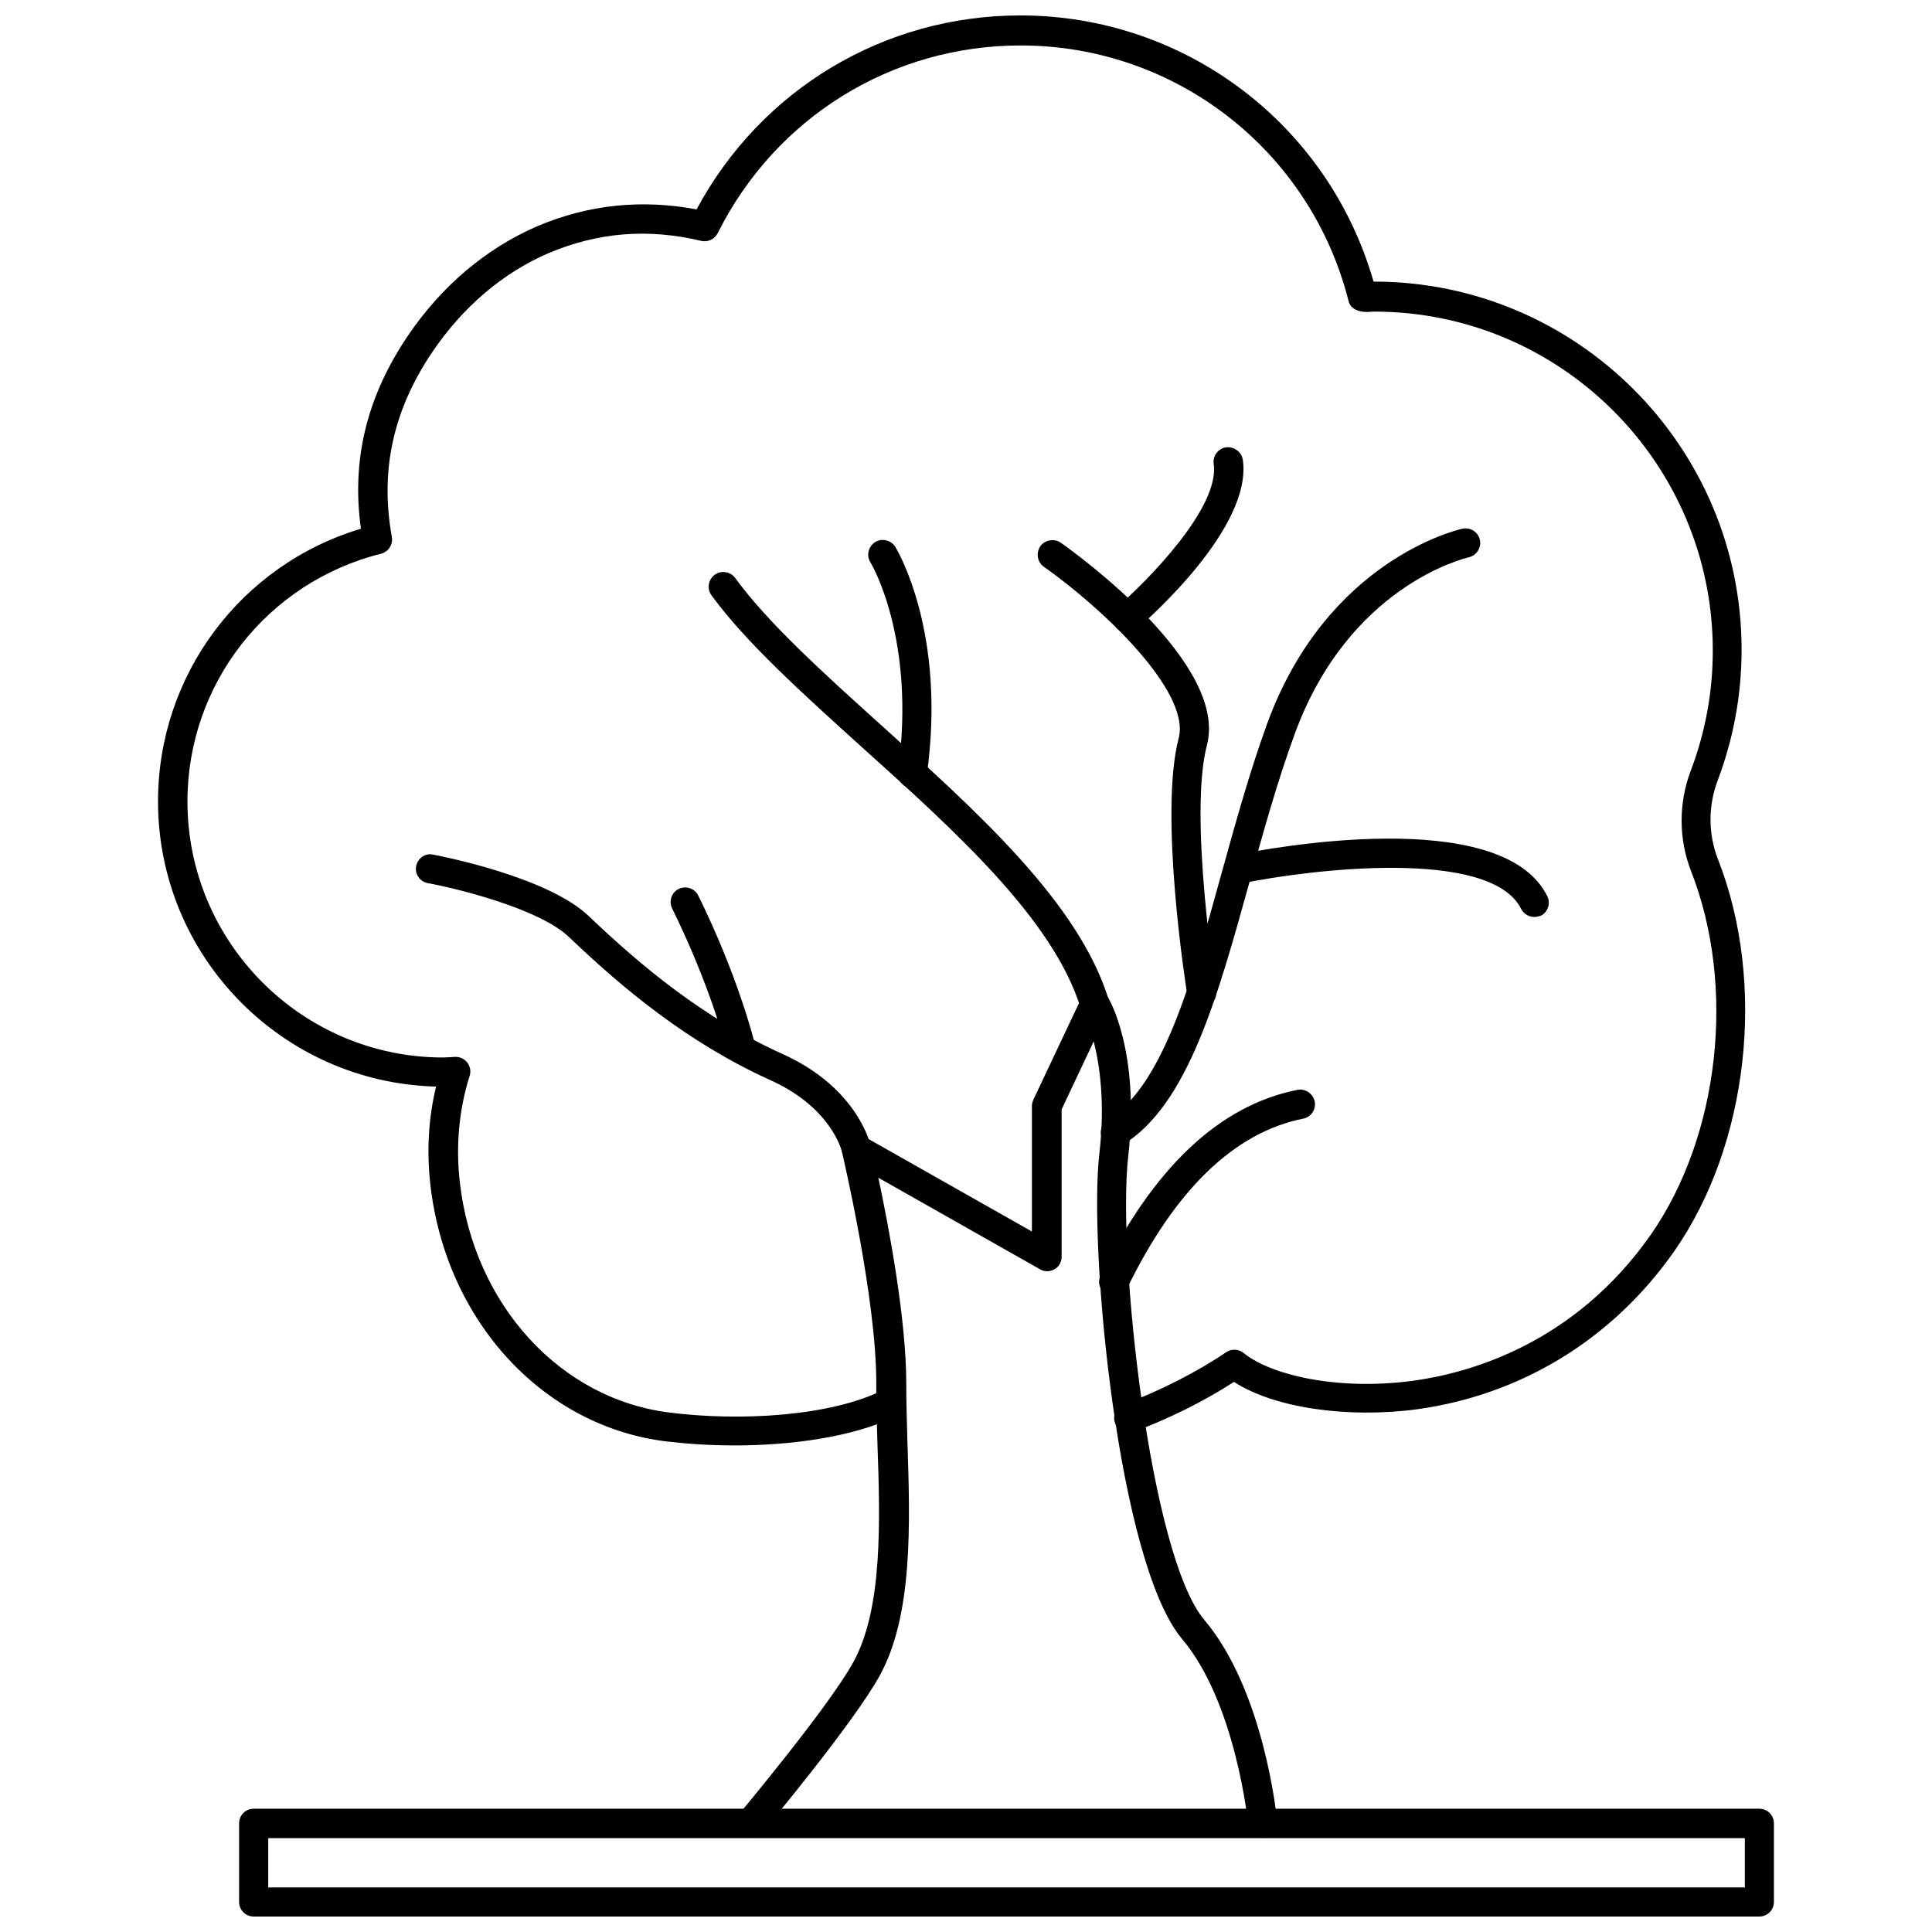 <?xml version="1.0" encoding="UTF-8"?>
<!-- Uploaded to: ICON Repo, www.svgrepo.com, Generator: ICON Repo Mixer Tools -->
<svg width="800px" height="800px" version="1.1" viewBox="144 144 512 512" xmlns="http://www.w3.org/2000/svg">
 <defs>
  <clipPath id="b">
   <path d="m185 148.09h422v379.91h-422z"/>
  </clipPath>
  <clipPath id="a">
   <path d="m207 623h408v28.902h-408z"/>
  </clipPath>
 </defs>
 <path d="m342.93 631.04c-0.867 0-1.73-0.316-2.519-0.945-1.652-1.34-1.891-3.777-0.473-5.434 0.234-0.316 23.457-28.023 30.148-40.07 7.871-14.168 7.164-37.391 6.453-57.859-0.156-5.668-0.395-11.098-0.316-16.059 0.078-22.594-8.973-60.852-9.055-61.246-0.395-1.496 0.234-3.07 1.418-4.016 1.258-0.945 2.914-1.023 4.25-0.316l44.633 25.27v-33.297c0-0.551 0.156-1.102 0.395-1.652l12.754-27c0.629-1.258 1.891-2.125 3.305-2.203 1.418-0.156 2.754 0.629 3.543 1.812 0.395 0.551 8.738 14.562 5.512 42.586-2.914 25.977 5.824 105.72 20.152 122.64 15.902 18.812 19.207 52.113 19.363 53.531 0.234 2.125-1.34 4.016-3.465 4.25-2.047 0.156-4.016-1.34-4.25-3.465 0-0.316-3.227-32.355-17.555-49.277-16.848-19.996-24.797-103.2-21.883-128.55 1.574-13.617 0.078-23.539-1.496-29.758l-8.5 18.027v39.047c0 1.34-0.707 2.676-1.891 3.305-1.18 0.707-2.676 0.707-3.856 0l-42.824-24.246c2.754 12.91 7.398 37.473 7.398 54.473 0 4.879 0.156 10.234 0.316 15.824 0.707 21.492 1.496 45.816-7.477 61.875-7.086 12.676-29.992 40.148-31.016 41.328-0.863 0.949-1.965 1.422-3.066 1.422z"/>
 <path d="m434.09 413.93c-1.652 0-3.227-1.102-3.699-2.754-7.164-23.379-33.062-46.762-58.094-69.273-15.664-14.168-30.543-27.551-39.754-40.148-1.258-1.73-0.867-4.172 0.867-5.434 1.73-1.258 4.172-0.867 5.434 0.867 8.738 11.965 23.301 25.113 38.652 38.965 25.82 23.223 52.508 47.312 60.301 72.738 0.629 2.047-0.551 4.25-2.598 4.879-0.324 0.078-0.719 0.16-1.109 0.16z"/>
 <path d="m385.83 352.84h-0.551c-2.125-0.316-3.621-2.281-3.305-4.41 4.879-35.109-7.164-55.262-7.32-55.418-1.102-1.812-0.551-4.172 1.258-5.352 1.812-1.102 4.172-0.551 5.352 1.258 0.551 0.945 13.617 22.672 8.344 60.535-0.234 1.973-1.887 3.387-3.777 3.387z"/>
 <path d="m462.5 410.94c-1.891 0-3.543-1.34-3.856-3.227-0.316-1.969-7.559-47.941-2.281-68.094 3.227-12.359-20.23-34.48-35.738-45.422-1.73-1.258-2.125-3.621-0.945-5.434 1.258-1.73 3.699-2.125 5.434-0.945 4.566 3.227 44.398 32.117 38.73 53.688-4.879 18.578 2.363 64.473 2.441 64.945 0.316 2.125-1.102 4.094-3.227 4.41-0.168 0.078-0.402 0.078-0.559 0.078z"/>
 <path d="m439.59 448.02c-1.34 0-2.598-0.629-3.305-1.891-1.102-1.812-0.551-4.172 1.258-5.352 14.562-8.973 22.121-36.133 30.07-64.945 3.699-13.305 7.477-27.078 12.203-40.07 15.824-43.297 50.301-51.324 51.719-51.641 2.125-0.473 4.172 0.867 4.644 2.914s-0.867 4.172-2.914 4.644c-1.258 0.316-31.805 7.637-46.129 46.762-4.644 12.676-8.422 26.293-12.043 39.438-8.422 30.309-16.297 58.961-33.535 69.512-0.551 0.469-1.258 0.629-1.969 0.629z"/>
 <path d="m550.59 387.01c-1.418 0-2.754-0.789-3.465-2.125-8.109-16.297-55.891-10.469-73.684-6.848-2.125 0.395-4.172-0.945-4.566-2.992-0.395-2.125 0.945-4.172 2.992-4.566 7.164-1.418 69.98-13.539 82.184 11.02 0.945 1.891 0.156 4.25-1.73 5.195-0.629 0.16-1.18 0.316-1.73 0.316z"/>
 <path d="m370.95 452.43c-1.812 0-3.387-1.258-3.777-3.07-0.156-0.551-2.914-11.809-18.895-19.051-22.355-10.078-39.598-24.875-52.035-36.605l-1.496-1.418c-7.871-7.477-29.598-12.832-37.391-14.25-2.125-0.395-3.465-2.441-3.07-4.488 0.395-2.125 2.441-3.543 4.488-3.07 1.258 0.234 30.23 5.746 41.25 16.297l1.496 1.418c12.043 11.336 28.652 25.586 49.988 35.188 19.836 8.973 23.145 23.852 23.301 24.48 0.473 2.125-0.945 4.172-2.992 4.566-0.395-0.074-0.629 0.004-0.867 0.004z"/>
 <path d="m340.41 425.5c-1.73 0-3.305-1.18-3.777-2.914-5.117-19.445-14.406-37.551-14.484-37.785-0.945-1.891-0.234-4.25 1.652-5.195 1.891-0.945 4.25-0.234 5.195 1.652 0.395 0.789 9.684 19.051 15.035 39.281 0.551 2.047-0.707 4.172-2.754 4.723-0.156 0.16-0.551 0.238-0.867 0.238z"/>
 <path d="m439.2 487.61c-0.551 0-1.18-0.156-1.73-0.395-1.891-0.945-2.754-3.227-1.812-5.195 13.934-28.496 31.488-45.105 52.191-49.199 2.047-0.395 4.094 0.945 4.566 3.07 0.395 2.125-0.945 4.172-3.07 4.566-18.184 3.621-33.93 18.812-46.68 45.027-0.633 1.262-1.973 2.125-3.465 2.125z"/>
 <g clip-path="url(#b)">
  <path d="m338.52 527.05c-6.219 0-12.203-0.395-17.633-1.023-32.828-3.856-58.648-31.805-62.82-67.938-1.023-8.895-0.551-17.633 1.496-26.137-40.777-1.023-73.684-34.48-73.684-75.57 0-33.535 21.965-62.738 53.766-72.266-2.519-18.184 1.496-34.875 12.359-51.012 8.973-13.305 20.859-23.301 34.32-29.125 13.461-5.746 27.711-7.242 42.273-4.488 17.082-31.801 49.676-51.402 85.809-51.402 43.609 0 81.633 28.812 93.598 70.535h0.078c53.766 0 97.457 43.77 97.457 97.535 0 11.887-2.125 23.457-6.297 34.559-2.598 6.848-2.598 14.328 0.078 21.098 12.832 32.828 8.109 75.414-11.57 103.68-16.215 23.223-40.383 38.102-68.094 41.957-18.734 2.519-38.102-0.395-48.648-7.242-7.715 5.039-17.238 9.762-26.527 13.227-1.969 0.789-4.25-0.234-4.961-2.281-0.789-1.969 0.234-4.25 2.281-4.961 9.605-3.621 19.523-8.66 27.16-13.855 1.418-0.945 3.305-0.867 4.644 0.234 7.008 5.746 24.719 10.078 45.027 7.32 14.801-2.047 42.586-9.762 62.82-38.652 18.262-26.215 22.672-65.809 10.707-96.355-3.305-8.5-3.387-17.949-0.078-26.688 3.856-10.156 5.824-20.859 5.824-31.805 0-49.516-40.227-89.82-89.742-89.82-0.395 0-0.867 0-1.258 0.078-2.363 0.156-4.961-0.551-5.512-2.832-10.078-39.91-45.816-67.777-86.906-67.777-34.164 0-64.945 19.051-80.293 49.75-0.789 1.574-2.598 2.441-4.328 2.047-14.18-3.383-27.402-2.281-40.469 3.231-12.121 5.195-22.828 14.328-30.938 26.371-10.312 15.352-13.777 31.332-10.629 48.805 0.395 2.047-0.867 3.938-2.832 4.488-30.23 7.559-51.324 34.559-51.324 65.652 0 37.391 30.387 67.855 67.777 67.855 0.629 0 1.18-0.078 1.73-0.078l1.34-0.078c1.258-0.078 2.519 0.473 3.305 1.496 0.789 1.023 1.023 2.363 0.629 3.543-2.832 8.973-3.699 18.5-2.598 28.184 3.699 32.512 26.766 57.703 56.047 61.086 17.789 2.203 42.195 1.102 56.52-6.219 1.496-0.789 3.305-0.473 4.488 0.707 1.496 1.496 1.574 4.016 0 5.512-0.473 0.473-1.023 0.789-1.652 1.023-11.336 5.43-27.629 7.637-42.742 7.637z"/>
 </g>
 <path d="m442.66 311.59c-1.102 0-2.203-0.473-2.914-1.34-1.418-1.652-1.18-4.094 0.395-5.434 7.637-6.613 27.16-26.215 25.504-37.863-0.316-2.125 1.18-4.094 3.305-4.41 2.047-0.234 4.094 1.18 4.41 3.305 2.598 17.871-24.953 42.117-28.102 44.871-0.785 0.559-1.652 0.871-2.598 0.871z"/>
 <g clip-path="url(#a)">
  <path d="m610.26 651.9h-399.04c-2.125 0-3.856-1.73-3.856-3.856v-20.859c0-2.125 1.73-3.856 3.856-3.856h399.03c2.125 0 3.856 1.73 3.856 3.856v20.859c0.004 2.125-1.727 3.856-3.852 3.856zm-395.18-7.715h391.32v-13.066h-391.32z"/>
 </g>
</svg>